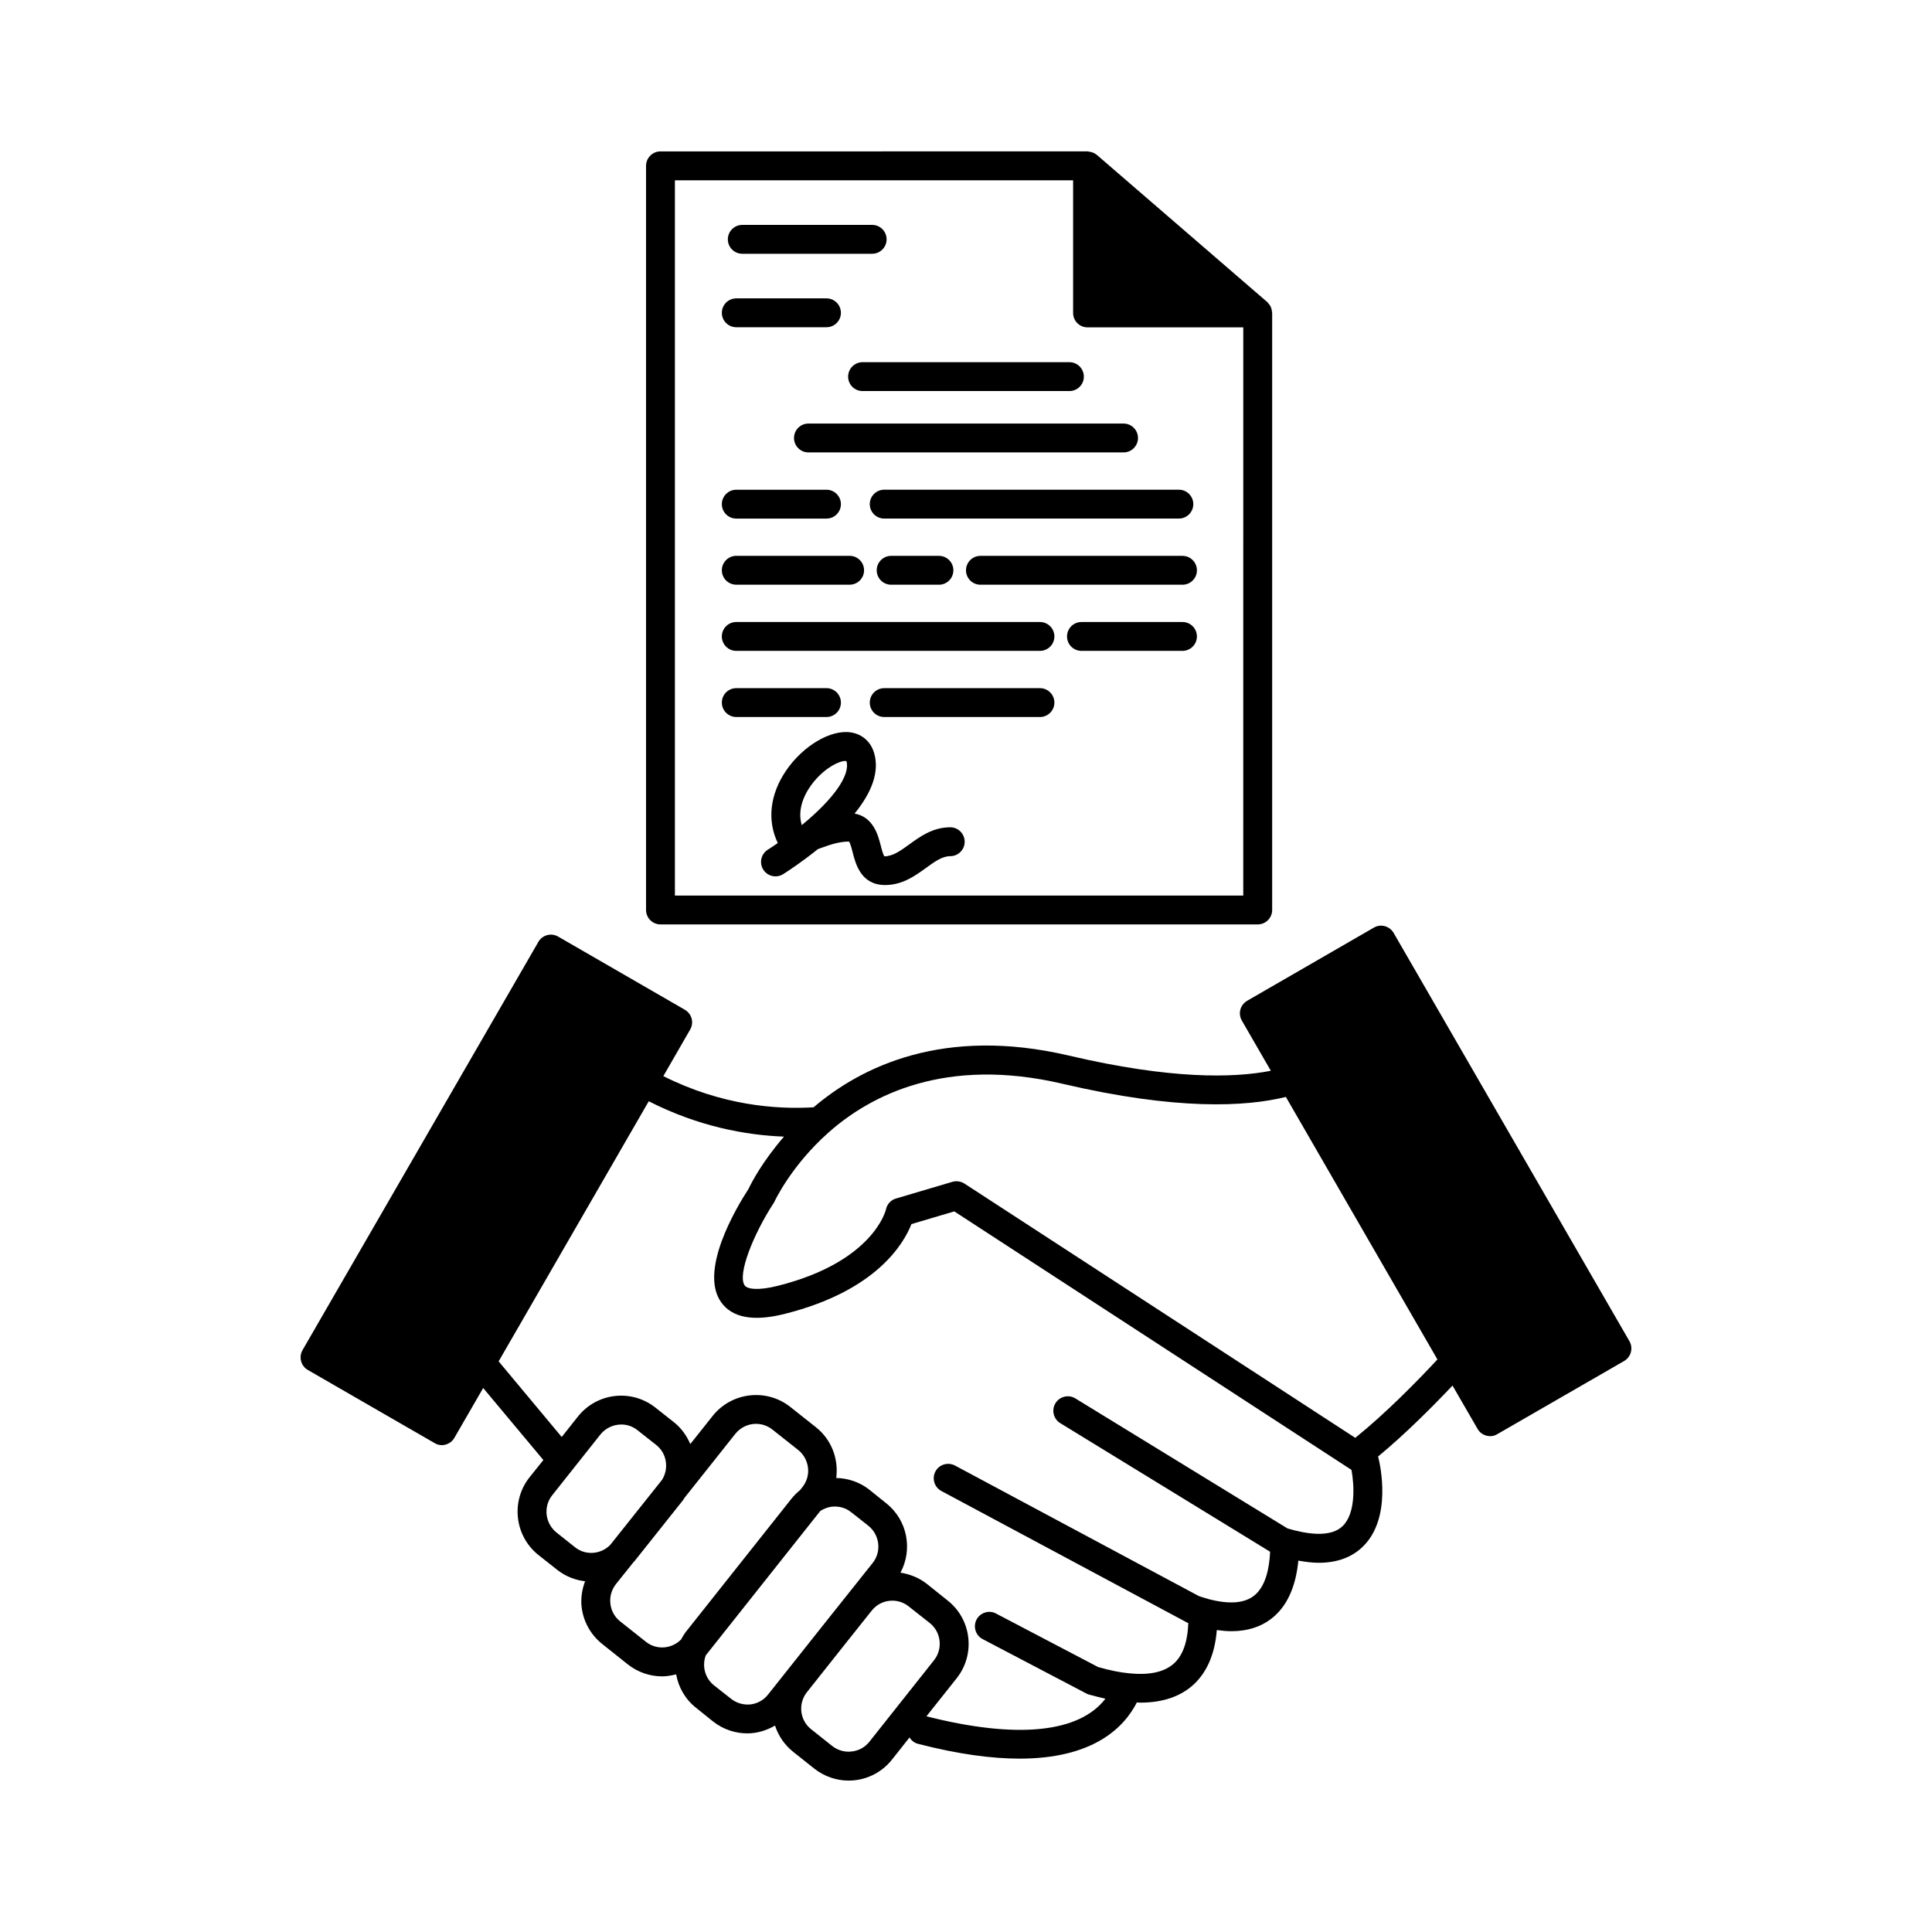 <?xml version="1.0" encoding="UTF-8"?>
<!-- Uploaded to: SVG Repo, www.svgrepo.com, Generator: SVG Repo Mixer Tools -->
<svg fill="#000000" width="800px" height="800px" version="1.1" viewBox="144 144 512 512" xmlns="http://www.w3.org/2000/svg">
 <g>
  <path d="m575.83 499.45-62.5-108.21c-1.074-1.832-3.406-2.484-5.238-1.414l-33.582 19.391c-0.883 0.535-1.531 1.34-1.797 2.332s-0.117 2.023 0.383 2.906l7.688 13.312c-9.945 1.949-26.547 2.297-53.473-4.016-33.242-7.805-55.043 2.906-67.703 13.695-10.02 0.609-24.441-0.535-39.816-8.262l7.113-12.352c1.074-1.832 0.418-4.172-1.414-5.238l-33.582-19.391c-0.883-0.5-1.914-0.648-2.906-0.383-0.992 0.266-1.832 0.918-2.332 1.797l-62.508 108.2c-1.031 1.832-0.422 4.172 1.414 5.238l33.621 19.391c0.574 0.344 1.223 0.535 1.914 0.535 0.309 0 0.648-0.039 0.992-0.152 0.957-0.266 1.797-0.883 2.297-1.758l7.648-13.234 15.949 19.086-3.672 4.59c-5.012 6.312-3.941 15.566 2.371 20.582l4.934 3.898c2.215 1.758 4.781 2.754 7.422 3.059-0.801 2.141-1.184 4.473-0.918 6.805 0.457 3.898 2.41 7.379 5.473 9.828l6.769 5.394c2.715 2.141 5.93 3.176 9.105 3.176 1.266 0 2.523-0.23 3.707-0.535 0.609 3.406 2.371 6.578 5.281 8.871l4.473 3.598c2.715 2.141 5.93 3.176 9.105 3.176 2.562 0 5.09-0.766 7.344-2.066 0.883 2.715 2.523 5.125 4.82 6.961l5.582 4.438c2.676 2.106 5.891 3.176 9.105 3.176 4.324 0 8.605-1.914 11.477-5.547l4.664-5.891c0.5 0.84 1.34 1.492 2.332 1.723 10.711 2.754 19.547 3.898 26.812 3.898 19.242 0 27.539-7.957 31.094-14.879 0.309 0 0.609 0.039 0.918 0.039 5.965 0 10.785-1.641 14.27-4.934 3.516-3.332 5.508-8.148 6.004-14.305 1.34 0.191 2.641 0.309 3.863 0.309 4.172 0 7.727-1.109 10.555-3.289 4.133-3.176 6.504-8.379 7.188-15.418 1.914 0.344 3.707 0.574 5.391 0.574 4.82 0 8.723-1.414 11.629-4.207 7.957-7.648 4.59-22.07 4.172-23.715 0-0.074-0.074-0.152-0.074-0.23 7.231-5.965 14.535-13.312 19.738-18.816l6.656 11.512c0.5 0.883 1.34 1.492 2.297 1.758 0.344 0.074 0.691 0.152 0.992 0.152 0.691 0 1.34-0.191 1.914-0.535l33.621-19.391c1.836-1.066 2.453-3.398 1.418-5.238zm-279.45 54.582-4.898-3.898c-3.023-2.41-3.559-6.848-1.148-9.871l12.777-16.102c1.184-1.457 2.832-2.371 4.707-2.602 1.875-0.23 3.707 0.309 5.164 1.492l4.898 3.859c1.492 1.184 2.41 2.832 2.602 4.707 0.191 1.605-0.191 3.176-1.031 4.551l-13.734 17.25c-2.488 2.527-6.504 2.871-9.336 0.613zm29.723 21.996c-0.648 0.766-1.148 1.605-1.605 2.449-2.488 2.523-6.504 2.867-9.332 0.609l-6.805-5.394c-1.457-1.148-2.41-2.832-2.602-4.707-0.23-1.832 0.309-3.672 1.457-5.164l4.59-5.738c0.117-0.152 0.309-0.266 0.418-0.457l12.812-16.102c0.152-0.191 0.23-0.422 0.383-0.609l13.426-16.906c1.414-1.758 3.441-2.676 5.508-2.676 1.531 0 3.059 0.5 4.363 1.531l6.805 5.391c1.457 1.148 2.371 2.832 2.602 4.707 0.23 1.832-0.309 3.672-1.492 5.164l-0.609 0.766c-0.801 0.648-1.566 1.414-2.258 2.258zm25.742 11.629-4.281 5.391c-1.148 1.492-2.832 2.41-4.664 2.641-1.875 0.191-3.707-0.344-5.164-1.492l-4.516-3.559c-2.449-1.949-3.215-5.203-2.18-7.957l30.336-38.25c0.918-0.609 1.949-0.992 3.059-1.148 1.875-0.191 3.707 0.309 5.164 1.492l4.516 3.559c3.023 2.41 3.559 6.848 1.148 9.871l-13.617 17.098zm22.566 17.902c-1.184 1.492-2.832 2.41-4.707 2.602-1.832 0.23-3.707-0.309-5.164-1.457l-5.582-4.438c-3.023-2.371-3.523-6.805-1.109-9.828l9.793-12.352 7.344-9.219c1.375-1.758 3.406-2.676 5.473-2.676 1.531 0 3.098 0.5 4.363 1.531l5.582 4.398c3.023 2.41 3.516 6.848 1.109 9.871zm125.38-57.109c-3.215 3.098-9.488 2.106-14.574 0.609l-56.227-34.461c-1.797-1.109-4.172-0.535-5.281 1.266-1.109 1.797-0.535 4.172 1.266 5.281l55.617 34.082c-0.191 4.363-1.184 9.297-4.324 11.703-2.602 1.988-6.613 2.258-12.012 0.84-0.074-0.039-0.152-0.039-0.191-0.074h-0.074c-0.117-0.039-0.23-0.117-0.344-0.117-0.609-0.191-1.266-0.344-1.949-0.609l-64.602-34.578c-1.875-0.992-4.207-0.309-5.203 1.566-0.992 1.875-0.266 4.172 1.566 5.164l64.871 34.734c0.191 0.117 0.344 0.191 0.5 0.23 0.039 0 0.074 0.039 0.074 0.039-0.117 3.789-0.957 8.031-3.672 10.594-2.523 2.371-6.539 3.289-12.012 2.715-2.258-0.191-4.934-0.727-8.188-1.641l-27.078-14.191c-1.832-0.992-4.172-0.266-5.164 1.605-0.957 1.875-0.266 4.172 1.605 5.164l27.426 14.383c0.23 0.117 0.457 0.23 0.727 0.309 1.566 0.422 3.023 0.801 4.398 1.109-6.961 9.062-23.484 10.746-47.43 4.664l7.996-10.062c5.047-6.348 3.981-15.609-2.371-20.617l-5.547-4.438c-2.106-1.641-4.516-2.562-6.961-2.949 3.289-6.121 1.875-13.922-3.789-18.398l-4.473-3.598c-2.523-1.988-5.582-3.023-8.762-3.098 0.648-4.973-1.184-10.098-5.356-13.426l-6.805-5.391c-6.312-5.012-15.566-3.941-20.582 2.371l-5.93 7.457c-0.957-2.215-2.371-4.207-4.281-5.738l-4.934-3.898c-6.348-5.047-15.566-3.981-20.582 2.371l-4.281 5.394-16.715-20.043 39.781-68.926c13.16 6.695 25.703 8.988 35.84 9.371-5.773 6.656-8.723 12.395-9.371 13.809-3.406 5.238-13.195 21.766-7.269 30.102 2.949 4.133 8.645 5.164 16.984 3.023 24.098-6.082 31.367-18.516 33.43-23.754l11.359-3.367 105.26 68.504c0.727 3.973 1.188 11.508-2.371 14.914zm3.367-23.41-103.54-67.359c-0.957-0.609-2.106-0.801-3.176-0.5l-14.992 4.438c-1.375 0.383-2.41 1.531-2.676 2.949-0.039 0.152-3.332 13.809-28.535 20.156-5.508 1.414-8.223 0.84-8.871-0.039-2.066-2.867 2.371-13.734 7.57-21.723 0.117-0.152 0.23-0.344 0.309-0.535 0.039-0.074 4.398-9.523 14.383-18.359 11.168-9.871 30.984-20.117 61.965-12.852 30.336 7.113 48.652 6.082 59.172 3.481l40.164 69.574c-5.328 5.738-13.742 14.305-21.77 20.77z"/>
  <path d="m481.09 226.73c0-0.383-0.074-0.766-0.23-1.148-0.039-0.074-0.074-0.191-0.117-0.309-0.191-0.344-0.383-0.648-0.648-0.918-0.039-0.074-0.074-0.117-0.152-0.191-0.039-0.039-0.074-0.117-0.152-0.152l-44.863-38.746c0-0.039-0.039-0.039-0.074-0.074l-0.152-0.117c-0.266-0.23-0.535-0.383-0.84-0.535-0.152-0.074-0.344-0.117-0.5-0.191-0.309-0.074-0.574-0.152-0.883-0.191-0.117 0-0.191-0.039-0.266-0.039l-113.18 0.004c-2.106 0-3.824 1.723-3.824 3.824v197.21c0 2.106 1.723 3.824 3.824 3.824h158.28c2.106 0 3.824-1.723 3.824-3.824v-158.24c0-0.074-0.043-0.113-0.043-0.191zm-7.613 154.61h-150.62v-189.56h105.53v35.152c0 2.106 1.684 3.824 3.824 3.824h41.273z"/>
  <path d="m340.71 211.25h34.426c2.109 0 3.824-1.715 3.824-3.824s-1.715-3.824-3.824-3.824h-34.426c-2.109 0-3.824 1.715-3.824 3.824 0 2.113 1.711 3.824 3.824 3.824z"/>
  <path d="m339.12 230.72h23.906c2.109 0 3.824-1.715 3.824-3.824 0-2.109-1.715-3.824-3.824-3.824h-23.906c-2.109 0-3.824 1.715-3.824 3.824 0 2.113 1.715 3.824 3.824 3.824z"/>
  <path d="m368.76 243.81c0 2.109 1.715 3.824 3.824 3.824h54.824c2.109 0 3.824-1.715 3.824-3.824s-1.715-3.824-3.824-3.824h-54.824c-2.109 0-3.824 1.715-3.824 3.824z"/>
  <path d="m354.42 260.07c0 2.109 1.715 3.824 3.824 3.824h83.512c2.109 0 3.824-1.715 3.824-3.824 0-2.109-1.715-3.824-3.824-3.824h-83.512c-2.109-0.004-3.824 1.707-3.824 3.824z"/>
  <path d="m339.12 281.43h23.906c2.109 0 3.824-1.715 3.824-3.824 0-2.109-1.715-3.824-3.824-3.824h-23.906c-2.109 0-3.824 1.715-3.824 3.824 0 2.113 1.715 3.824 3.824 3.824z"/>
  <path d="m374.5 277.6c0 2.109 1.715 3.824 3.824 3.824h78.09c2.109 0 3.824-1.715 3.824-3.824s-1.715-3.824-3.824-3.824h-78.09c-2.109 0-3.824 1.715-3.824 3.824z"/>
  <path d="m339.12 298.95h30.043c2.109 0 3.824-1.715 3.824-3.824s-1.715-3.824-3.824-3.824h-30.043c-2.109 0-3.824 1.715-3.824 3.824 0 2.113 1.715 3.824 3.824 3.824z"/>
  <path d="m419.6 308.84h-80.484c-2.109 0-3.824 1.715-3.824 3.824s1.715 3.824 3.824 3.824h80.484c2.109 0 3.824-1.715 3.824-3.824 0-2.113-1.715-3.824-3.824-3.824z"/>
  <path d="m366.85 330.19c0-2.109-1.715-3.824-3.824-3.824h-23.906c-2.109 0-3.824 1.715-3.824 3.824s1.715 3.824 3.824 3.824h23.906c2.113 0.004 3.824-1.707 3.824-3.824z"/>
  <path d="m419.6 326.37h-41.277c-2.109 0-3.824 1.715-3.824 3.824s1.715 3.824 3.824 3.824h41.277c2.109 0 3.824-1.715 3.824-3.824 0-2.113-1.715-3.824-3.824-3.824z"/>
  <path d="m380.16 291.31c-2.109 0-3.824 1.715-3.824 3.824 0 2.109 1.715 3.824 3.824 3.824h12.672c2.109 0 3.824-1.715 3.824-3.824 0-2.109-1.715-3.824-3.824-3.824z"/>
  <path d="m457.37 291.31h-53.547c-2.109 0-3.824 1.715-3.824 3.824 0 2.109 1.715 3.824 3.824 3.824h53.551c2.109 0 3.824-1.715 3.824-3.824-0.004-2.113-1.715-3.824-3.828-3.824z"/>
  <path d="m457.37 308.84h-26.773c-2.109 0-3.824 1.715-3.824 3.824s1.715 3.824 3.824 3.824h26.773c2.109 0 3.824-1.715 3.824-3.824 0-2.113-1.711-3.824-3.824-3.824z"/>
  <path d="m395.83 363.24c-4.609 0-7.945 2.418-10.891 4.555-2.293 1.664-4.273 3.098-6.539 3.144-0.352-0.352-0.766-1.961-1.008-2.91-0.695-2.727-1.977-7.535-6.918-8.422 4.762-5.856 6.559-11.211 5.199-15.977-0.875-3.031-3.113-5.043-6.141-5.527-5.316-0.855-12.727 3.516-17.234 10.152-4.289 6.309-5.039 13.215-2.172 19.16-1.598 1.109-2.629 1.754-2.644 1.762-1.789 1.117-2.332 3.481-1.215 5.273 0.727 1.16 1.969 1.797 3.246 1.797 0.695 0 1.395-0.188 2.019-0.578 0.105-0.066 2.621-1.637 5.969-4.137 0.004-0.004 0.012-0.004 0.016-0.012 1.012-0.746 2.133-1.613 3.246-2.504l0.812-0.289c2.484-0.891 4.629-1.664 7.402-1.715 0.352 0.352 0.754 1.949 0.996 2.902 0.77 3.012 2.203 8.629 8.566 8.629 4.606 0 7.945-2.418 10.887-4.551 2.293-1.664 4.273-3.098 6.398-3.098 2.109 0 3.824-1.715 3.824-3.824-0.008-2.106-1.711-3.832-3.82-3.832zm-36.102-12.148c3.215-3.871 6.82-5.426 8.195-5.426 0.168 0 0.301 0.023 0.398 0.07 1.043 3.668-3.375 9.992-11.828 16.914-0.004 0.004-0.016 0.012-0.02 0.016-1.504-5.031 1.656-9.648 3.254-11.574z"/>
 </g>
</svg>